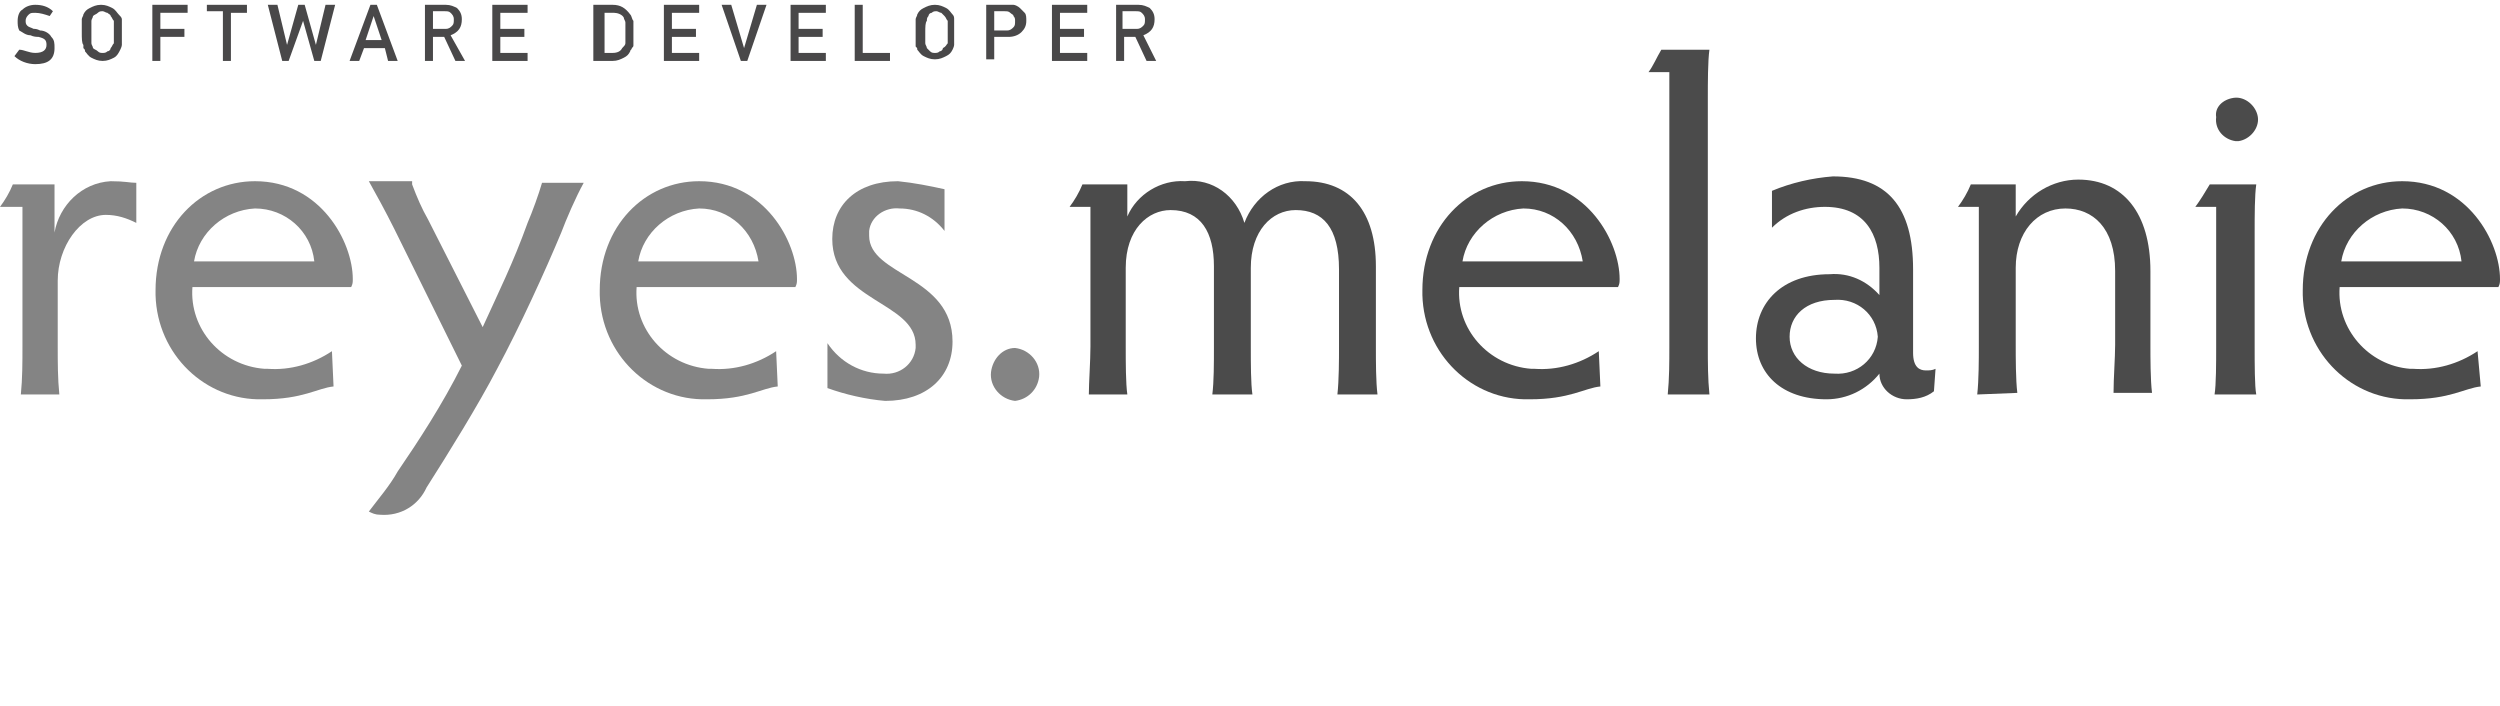 <?xml version="1.0" encoding="utf-8"?>
<!-- Generator: Adobe Illustrator 25.3.1, SVG Export Plug-In . SVG Version: 6.00 Build 0)  -->
<svg version="1.1" xmlns="http://www.w3.org/2000/svg" xmlns:xlink="http://www.w3.org/1999/xlink" x="0px" y="0px"
	 viewBox="0 0 155.9 44" style="enable-background:new 0 0 155.9 44;" xml:space="preserve">
<style type="text/css">
	.st0{fill:#848484;}
	.st1{fill:#4B4B4B;}
	.st2{enable-background:new    ;}
	.st3{fill:#494849;}
</style>
<g id="Layer_1">
	<path class="st0" d="M1.3,24.6c0.1-1,0.1-2,0.1-3v-8.7H0c0.3-0.4,0.6-0.9,0.8-1.4h2.6v3c0.3-1.7,1.7-3.1,3.5-3.2
		c0.9,0,1.2,0.1,1.6,0.1v2.5c-0.6-0.3-1.2-0.5-1.9-0.5c-1.6,0-3,2-3,4.1v4.1c0,1,0,2,0.1,3L1.3,24.6z"/>
	<path class="st0" d="M20.8,24.1c-1,0.1-1.9,0.8-4.4,0.8c-3.6,0.1-6.6-2.8-6.7-6.5c0-0.1,0-0.2,0-0.3c0-4,2.8-6.8,6.2-6.8
		c4.1,0,6.1,3.8,6.1,6.1c0,0.2,0,0.3-0.1,0.5H12c-0.2,2.6,1.8,4.9,4.5,5.1c0.1,0,0.2,0,0.2,0c1.4,0.1,2.8-0.3,4-1.1L20.8,24.1z
		 M19.6,16.3c-0.2-1.9-1.8-3.3-3.7-3.3c-1.9,0.1-3.5,1.5-3.8,3.3H19.6z"/>
	<path class="st0" d="M25.7,11.5c0.3,0.8,0.6,1.5,1,2.2l3.4,6.7c1-2.2,1.9-4,2.8-6.5c0.3-0.7,0.7-1.8,0.9-2.5h2.6
		c-0.5,0.9-1.1,2.3-1.4,3.1c-1,2.4-2.6,5.9-4,8.5c-1.2,2.3-3,5.2-4.4,7.4c-0.5,1.1-1.6,1.8-2.9,1.7c-0.3,0-0.5-0.1-0.7-0.2
		c0.6-0.8,1.3-1.6,1.8-2.5c1.3-1.9,2.8-4.2,4-6.6l-4.2-8.5c-0.6-1.2-1.1-2.1-1.6-3h2.7V11.5z"/>
	<path class="st0" d="M48.5,24.1c-1,0.1-1.9,0.8-4.4,0.8c-3.6,0.1-6.6-2.8-6.7-6.5c0-0.1,0-0.2,0-0.3c0-4,2.8-6.8,6.2-6.8
		c4.1,0,6.1,3.8,6.1,6.1c0,0.2,0,0.3-0.1,0.5h-9.9c-0.2,2.6,1.8,4.9,4.5,5.1c0.1,0,0.2,0,0.2,0c1.4,0.1,2.8-0.3,4-1.1L48.5,24.1z
		 M47.3,16.3C47,14.4,45.5,13,43.6,13c-1.9,0.1-3.5,1.5-3.8,3.3H47.3z"/>
	<path class="st0" d="M51.6,21.4c0.8,1.2,2.1,1.9,3.5,1.9c1,0.1,1.9-0.6,2-1.6c0-0.1,0-0.1,0-0.2c0-2.7-5.2-2.7-5.2-6.6
		c0-2.1,1.5-3.6,4.1-3.6c1,0.1,2,0.3,2.9,0.5v2.6c-0.7-0.9-1.7-1.4-2.8-1.4c-0.9-0.1-1.8,0.5-1.9,1.4c0,0.1,0,0.2,0,0.3
		c0,2.5,5.2,2.5,5.2,6.6c0,2.2-1.6,3.7-4.2,3.7c-1.2-0.1-2.5-0.4-3.6-0.8V21.4z"/>
	<path class="st0" d="M63.3,21.7c0.9,0.1,1.6,0.9,1.5,1.8c-0.1,0.8-0.7,1.4-1.5,1.5c-0.9-0.1-1.6-0.9-1.5-1.8
		C61.9,22.4,62.5,21.7,63.3,21.7z"/>
	<path class="st1" d="M67.9,24.6c0-0.7,0.1-2.1,0.1-3v-8.7h-1.3c0.3-0.4,0.6-0.9,0.8-1.4h2.8v2c0.6-1.4,2.1-2.3,3.6-2.2
		c1.7-0.2,3.2,0.9,3.7,2.6c0.6-1.6,2.1-2.7,3.8-2.6c2.8,0,4.4,1.9,4.4,5.3v5c0,1,0,2.2,0.1,3h-2.5c0.1-0.9,0.1-2.2,0.1-3v-4.8
		c0-2.6-1-3.7-2.7-3.7c-1.5,0-2.8,1.3-2.8,3.6v4.9c0,1.1,0,2.3,0.1,3h-2.5c0.1-0.8,0.1-1.9,0.1-3v-5c0-2.1-0.8-3.5-2.7-3.5
		c-1.4,0-2.8,1.2-2.8,3.6v4.9c0,1,0,2.3,0.1,3L67.9,24.6z"/>
	<path class="st1" d="M99.8,24.1c-1,0.1-1.9,0.8-4.4,0.8c-3.6,0.1-6.6-2.8-6.7-6.5c0-0.1,0-0.2,0-0.3c0-4,2.8-6.8,6.2-6.8
		c4.1,0,6.1,3.8,6.1,6.1c0,0.2,0,0.3-0.1,0.5H91c-0.2,2.6,1.8,4.9,4.5,5.1c0.1,0,0.2,0,0.2,0c1.4,0.1,2.8-0.3,4-1.1L99.8,24.1z
		 M98.7,16.3C98.4,14.4,96.9,13,95,13c-1.9,0.1-3.5,1.5-3.8,3.3H98.7z"/>
	<path class="st1" d="M104,24.6c0.1-1,0.1-2,0.1-3V4.5h-1.3c0.3-0.4,0.5-0.9,0.8-1.4h3c-0.1,0.7-0.1,2.1-0.1,3v15.5c0,1,0,2,0.1,3
		H104z"/>
	<path class="st1" d="M120.6,24.4c-0.5,0.4-1.1,0.5-1.7,0.5c-0.9,0-1.7-0.7-1.7-1.6c-0.8,1-2,1.6-3.3,1.6c-2.8,0-4.4-1.6-4.4-3.8
		s1.6-4,4.6-4c1.2-0.1,2.3,0.4,3.1,1.3v-1.7c0-2.1-0.9-3.8-3.4-3.8c-1.2,0-2.4,0.4-3.3,1.3v-2.3c1.2-0.5,2.5-0.8,3.8-0.9
		c3.4,0,5,1.9,5,5.8V22c0,0.9,0.4,1.1,0.8,1.1c0.2,0,0.4,0,0.6-0.1L120.6,24.4z M114.4,23.3c1.4,0.1,2.6-0.9,2.7-2.3l0,0
		c-0.1-1.4-1.3-2.4-2.7-2.3c-1.8,0-2.8,1-2.8,2.3S112.7,23.3,114.4,23.3z"/>
	<path class="st1" d="M123.3,24.6c0.1-0.9,0.1-2.2,0.1-3v-8.7h-1.3c0.3-0.4,0.6-0.9,0.8-1.4h2.8v2c0.8-1.4,2.3-2.3,3.9-2.3
		c2.8,0,4.5,2.1,4.5,5.7v4.6c0,0.8,0,2.2,0.1,3h-2.4c0-0.9,0.1-2.2,0.1-3v-4.6c0-2.7-1.4-3.9-3.1-3.9c-1.8,0-3.1,1.5-3.1,3.7v4.8
		c0,0.8,0,2.2,0.1,3L123.3,24.6z"/>
	<path class="st1" d="M138.1,24.6c0.1-0.6,0.1-2,0.1-3v-8.7h-1.3c0.3-0.4,0.6-0.9,0.9-1.4h2.9c-0.1,0.7-0.1,1.9-0.1,3v7.1
		c0,1.1,0,2.5,0.1,3H138.1z M139.3,6.1c0.7-0.1,1.4,0.5,1.5,1.2s-0.5,1.4-1.2,1.5c-0.1,0-0.2,0-0.2,0c-0.7-0.1-1.3-0.7-1.2-1.5
		C138.1,6.7,138.6,6.2,139.3,6.1z"/>
	<path class="st1" d="M154.7,24.1c-1,0.1-1.9,0.8-4.4,0.8c-3.6,0.1-6.6-2.8-6.7-6.5c0-0.1,0-0.2,0-0.3c0-4,2.8-6.8,6.2-6.8
		c4.1,0,6.1,3.8,6.1,6.1c0,0.2,0,0.3-0.1,0.5h-9.9c-0.2,2.6,1.8,4.9,4.4,5.1c0.1,0,0.2,0,0.2,0c1.4,0.1,2.8-0.3,4-1.1L154.7,24.1z
		 M153.5,16.3c-0.2-1.9-1.8-3.3-3.7-3.3c-1.9,0.1-3.5,1.5-3.8,3.3H153.5z"/>
</g>
<g id="Layer_3">
</g>
<g id="Layer_2">
	<g>
		<path class="st3" d="M2.2,3.3c0.5,0,0.7-0.2,0.7-0.5c0-0.3-0.1-0.4-0.5-0.5c-0.1,0-0.3,0-0.5-0.1c-0.3,0-0.5-0.2-0.7-0.3
			C1.1,1.7,1.1,1.5,1.1,1.3c0-0.3,0.1-0.6,0.3-0.7c0.2-0.2,0.5-0.3,0.8-0.3c0.4,0,0.8,0.1,1.1,0.4L3.1,1C2.8,0.9,2.5,0.8,2.2,0.8
			c-0.2,0-0.3,0-0.4,0.1C1.7,1,1.6,1.1,1.6,1.3c0,0.1,0,0.2,0.1,0.3c0.1,0.1,0.2,0.1,0.4,0.2c0.1,0,0.2,0,0.4,0.1
			c0.3,0,0.6,0.2,0.7,0.4c0.2,0.2,0.2,0.4,0.2,0.7c0,0.7-0.4,1-1.2,1c-0.5,0-1-0.2-1.3-0.5l0.3-0.4C1.5,3.1,1.8,3.3,2.2,3.3z"/>
		<path class="st3" d="M5.1,2c0-0.4,0-0.7,0-0.8c0-0.1,0.1-0.2,0.1-0.3c0.1-0.2,0.2-0.3,0.4-0.4c0.2-0.1,0.4-0.2,0.7-0.2
			c0.3,0,0.5,0.1,0.7,0.2c0.2,0.1,0.3,0.3,0.4,0.4C7.5,1,7.6,1.1,7.6,1.2c0,0.1,0,0.4,0,0.8c0,0.4,0,0.7,0,0.8
			c0,0.1-0.1,0.3-0.1,0.3C7.4,3.3,7.3,3.5,7.1,3.6C6.9,3.7,6.7,3.8,6.4,3.8c-0.3,0-0.5-0.1-0.7-0.2C5.5,3.5,5.4,3.3,5.3,3.2
			c0-0.1,0-0.1-0.1-0.2c0,0,0-0.1,0-0.2C5.1,2.7,5.1,2.4,5.1,2z M5.7,2c0,0.3,0,0.6,0,0.7c0,0.1,0.1,0.2,0.1,0.3
			C5.9,3.1,6,3.1,6.1,3.2c0.1,0.1,0.2,0.1,0.3,0.1c0.1,0,0.2,0,0.3-0.1c0.1,0,0.2-0.1,0.2-0.2C7,2.9,7,2.8,7.1,2.7
			c0-0.1,0-0.4,0-0.7s0-0.6,0-0.7C7,1.2,7,1.1,6.9,1C6.9,0.9,6.8,0.9,6.7,0.8c-0.1,0-0.2-0.1-0.3-0.1c-0.1,0-0.2,0-0.3,0.1
			C6,0.9,5.9,0.9,5.8,1C5.8,1.1,5.7,1.2,5.7,1.3C5.7,1.4,5.7,1.7,5.7,2z"/>
		<path class="st3" d="M9.5,0.3h2.2v0.5H10v1h1.5v0.5H10v1.5H9.5V0.3z"/>
		<path class="st3" d="M13.9,0.7h-1V0.3h2.5v0.5h-1v3h-0.5V0.7z"/>
		<path class="st3" d="M16.7,0.3h0.6l0.6,2.5h0l0.7-2.5h0.4l0.7,2.5h0l0.6-2.5h0.6l-0.9,3.5h-0.4l-0.7-2.5h0L18,3.8h-0.4L16.7,0.3z"
			/>
		<path class="st3" d="M24,3h-1.3l-0.3,0.8h-0.6l1.3-3.5h0.4l1.3,3.5h-0.6L24,3z M23.8,2.5L23.3,1h0l-0.5,1.5H23.8z"/>
		<path class="st3" d="M26.4,0.3h1.4c0.3,0,0.5,0.1,0.7,0.2c0.2,0.2,0.3,0.4,0.3,0.7c0,0.5-0.2,0.8-0.7,1L29,3.8h-0.6l-0.7-1.5H27
			v1.5h-0.5V0.3z M27,1.8h0.8c0.2,0,0.3-0.1,0.4-0.2c0.1-0.1,0.1-0.2,0.1-0.4c0-0.2-0.1-0.3-0.2-0.4c-0.1-0.1-0.2-0.1-0.4-0.1H27
			V1.8z"/>
		<path class="st3" d="M30.7,0.3h2.2v0.5h-1.7v1h1.5v0.5h-1.5v1h1.7v0.5h-2.2V0.3z"/>
		<path class="st3" d="M37,0.3h1.2c0.5,0,0.8,0.2,1.1,0.6c0.1,0.1,0.1,0.3,0.2,0.4c0,0.1,0,0.4,0,0.7c0,0.4,0,0.6,0,0.8
			c0,0.1,0,0.1-0.1,0.2c0,0.1-0.1,0.1-0.1,0.2c-0.1,0.2-0.2,0.3-0.4,0.4c-0.2,0.1-0.4,0.2-0.7,0.2H37V0.3z M37.6,3.3h0.6
			c0.3,0,0.5-0.1,0.6-0.3C38.9,2.9,39,2.8,39,2.7c0-0.1,0-0.3,0-0.6c0-0.3,0-0.5,0-0.7c0-0.1-0.1-0.2-0.1-0.3
			c-0.1-0.2-0.4-0.3-0.6-0.3h-0.6V3.3z"/>
		<path class="st3" d="M41.4,0.3h2.2v0.5h-1.7v1h1.5v0.5h-1.5v1h1.7v0.5h-2.2V0.3z"/>
		<path class="st3" d="M45,0.3h0.6l0.8,2.7h0l0.8-2.7h0.6l-1.2,3.5h-0.4L45,0.3z"/>
		<path class="st3" d="M49.3,0.3h2.2v0.5h-1.7v1h1.5v0.5h-1.5v1h1.7v0.5h-2.2V0.3z"/>
		<path class="st3" d="M53.3,0.3h0.5v3h1.7v0.5h-2.2V0.3z"/>
		<path class="st3" d="M57.1,2c0-0.4,0-0.7,0-0.8c0-0.1,0.1-0.2,0.1-0.3c0.1-0.2,0.2-0.3,0.4-0.4c0.2-0.1,0.4-0.2,0.7-0.2
			c0.3,0,0.5,0.1,0.7,0.2c0.2,0.1,0.3,0.3,0.4,0.4c0.1,0.1,0.1,0.2,0.1,0.3c0,0.1,0,0.4,0,0.8c0,0.4,0,0.7,0,0.8
			c0,0.1-0.1,0.3-0.1,0.3c-0.1,0.2-0.2,0.3-0.4,0.4c-0.2,0.1-0.4,0.2-0.7,0.2c-0.3,0-0.5-0.1-0.7-0.2c-0.2-0.1-0.3-0.3-0.4-0.4
			c0-0.1,0-0.1-0.1-0.2c0,0,0-0.1,0-0.2C57.1,2.7,57.1,2.4,57.1,2z M57.7,2c0,0.3,0,0.6,0,0.7c0,0.1,0.1,0.2,0.1,0.3
			c0.1,0.1,0.1,0.1,0.2,0.2c0.1,0.1,0.2,0.1,0.3,0.1c0.1,0,0.2,0,0.3-0.1c0.1,0,0.2-0.1,0.2-0.2C59,2.9,59,2.8,59.1,2.7
			c0-0.1,0-0.4,0-0.7s0-0.6,0-0.7C59,1.2,59,1.1,58.9,1c-0.1-0.1-0.1-0.1-0.2-0.2c-0.1,0-0.2-0.1-0.3-0.1c-0.1,0-0.2,0-0.3,0.1
			c-0.1,0-0.2,0.1-0.2,0.2c-0.1,0.1-0.1,0.2-0.1,0.3C57.7,1.4,57.7,1.7,57.7,2z"/>
		<path class="st3" d="M61.5,0.3h1.3c0.1,0,0.3,0,0.4,0c0.1,0,0.3,0.1,0.4,0.2c0.1,0.1,0.2,0.2,0.3,0.3c0.1,0.1,0.1,0.3,0.1,0.5
			c0,0.3-0.1,0.5-0.3,0.7c-0.2,0.2-0.5,0.3-0.8,0.3H62v1.4h-0.5V0.3z M62,1.9h0.8c0.2,0,0.3-0.1,0.4-0.2c0.1-0.1,0.1-0.2,0.1-0.4
			c0-0.1,0-0.2-0.1-0.3c0-0.1-0.1-0.1-0.2-0.2c-0.1-0.1-0.2-0.1-0.4-0.1H62V1.9z"/>
		<path class="st3" d="M65.6,0.3h2.2v0.5h-1.7v1h1.5v0.5h-1.5v1h1.7v0.5h-2.2V0.3z"/>
		<path class="st3" d="M69.6,0.3H71c0.3,0,0.5,0.1,0.7,0.2C71.9,0.7,72,0.9,72,1.2c0,0.5-0.2,0.8-0.7,1l0.8,1.6h-0.6l-0.7-1.5h-0.7
			v1.5h-0.5V0.3z M70.1,1.8h0.8c0.2,0,0.3-0.1,0.4-0.2c0.1-0.1,0.1-0.2,0.1-0.4c0-0.2-0.1-0.3-0.2-0.4c-0.1-0.1-0.2-0.1-0.4-0.1
			h-0.8V1.8z"/>
	</g>
</g>
</svg>
